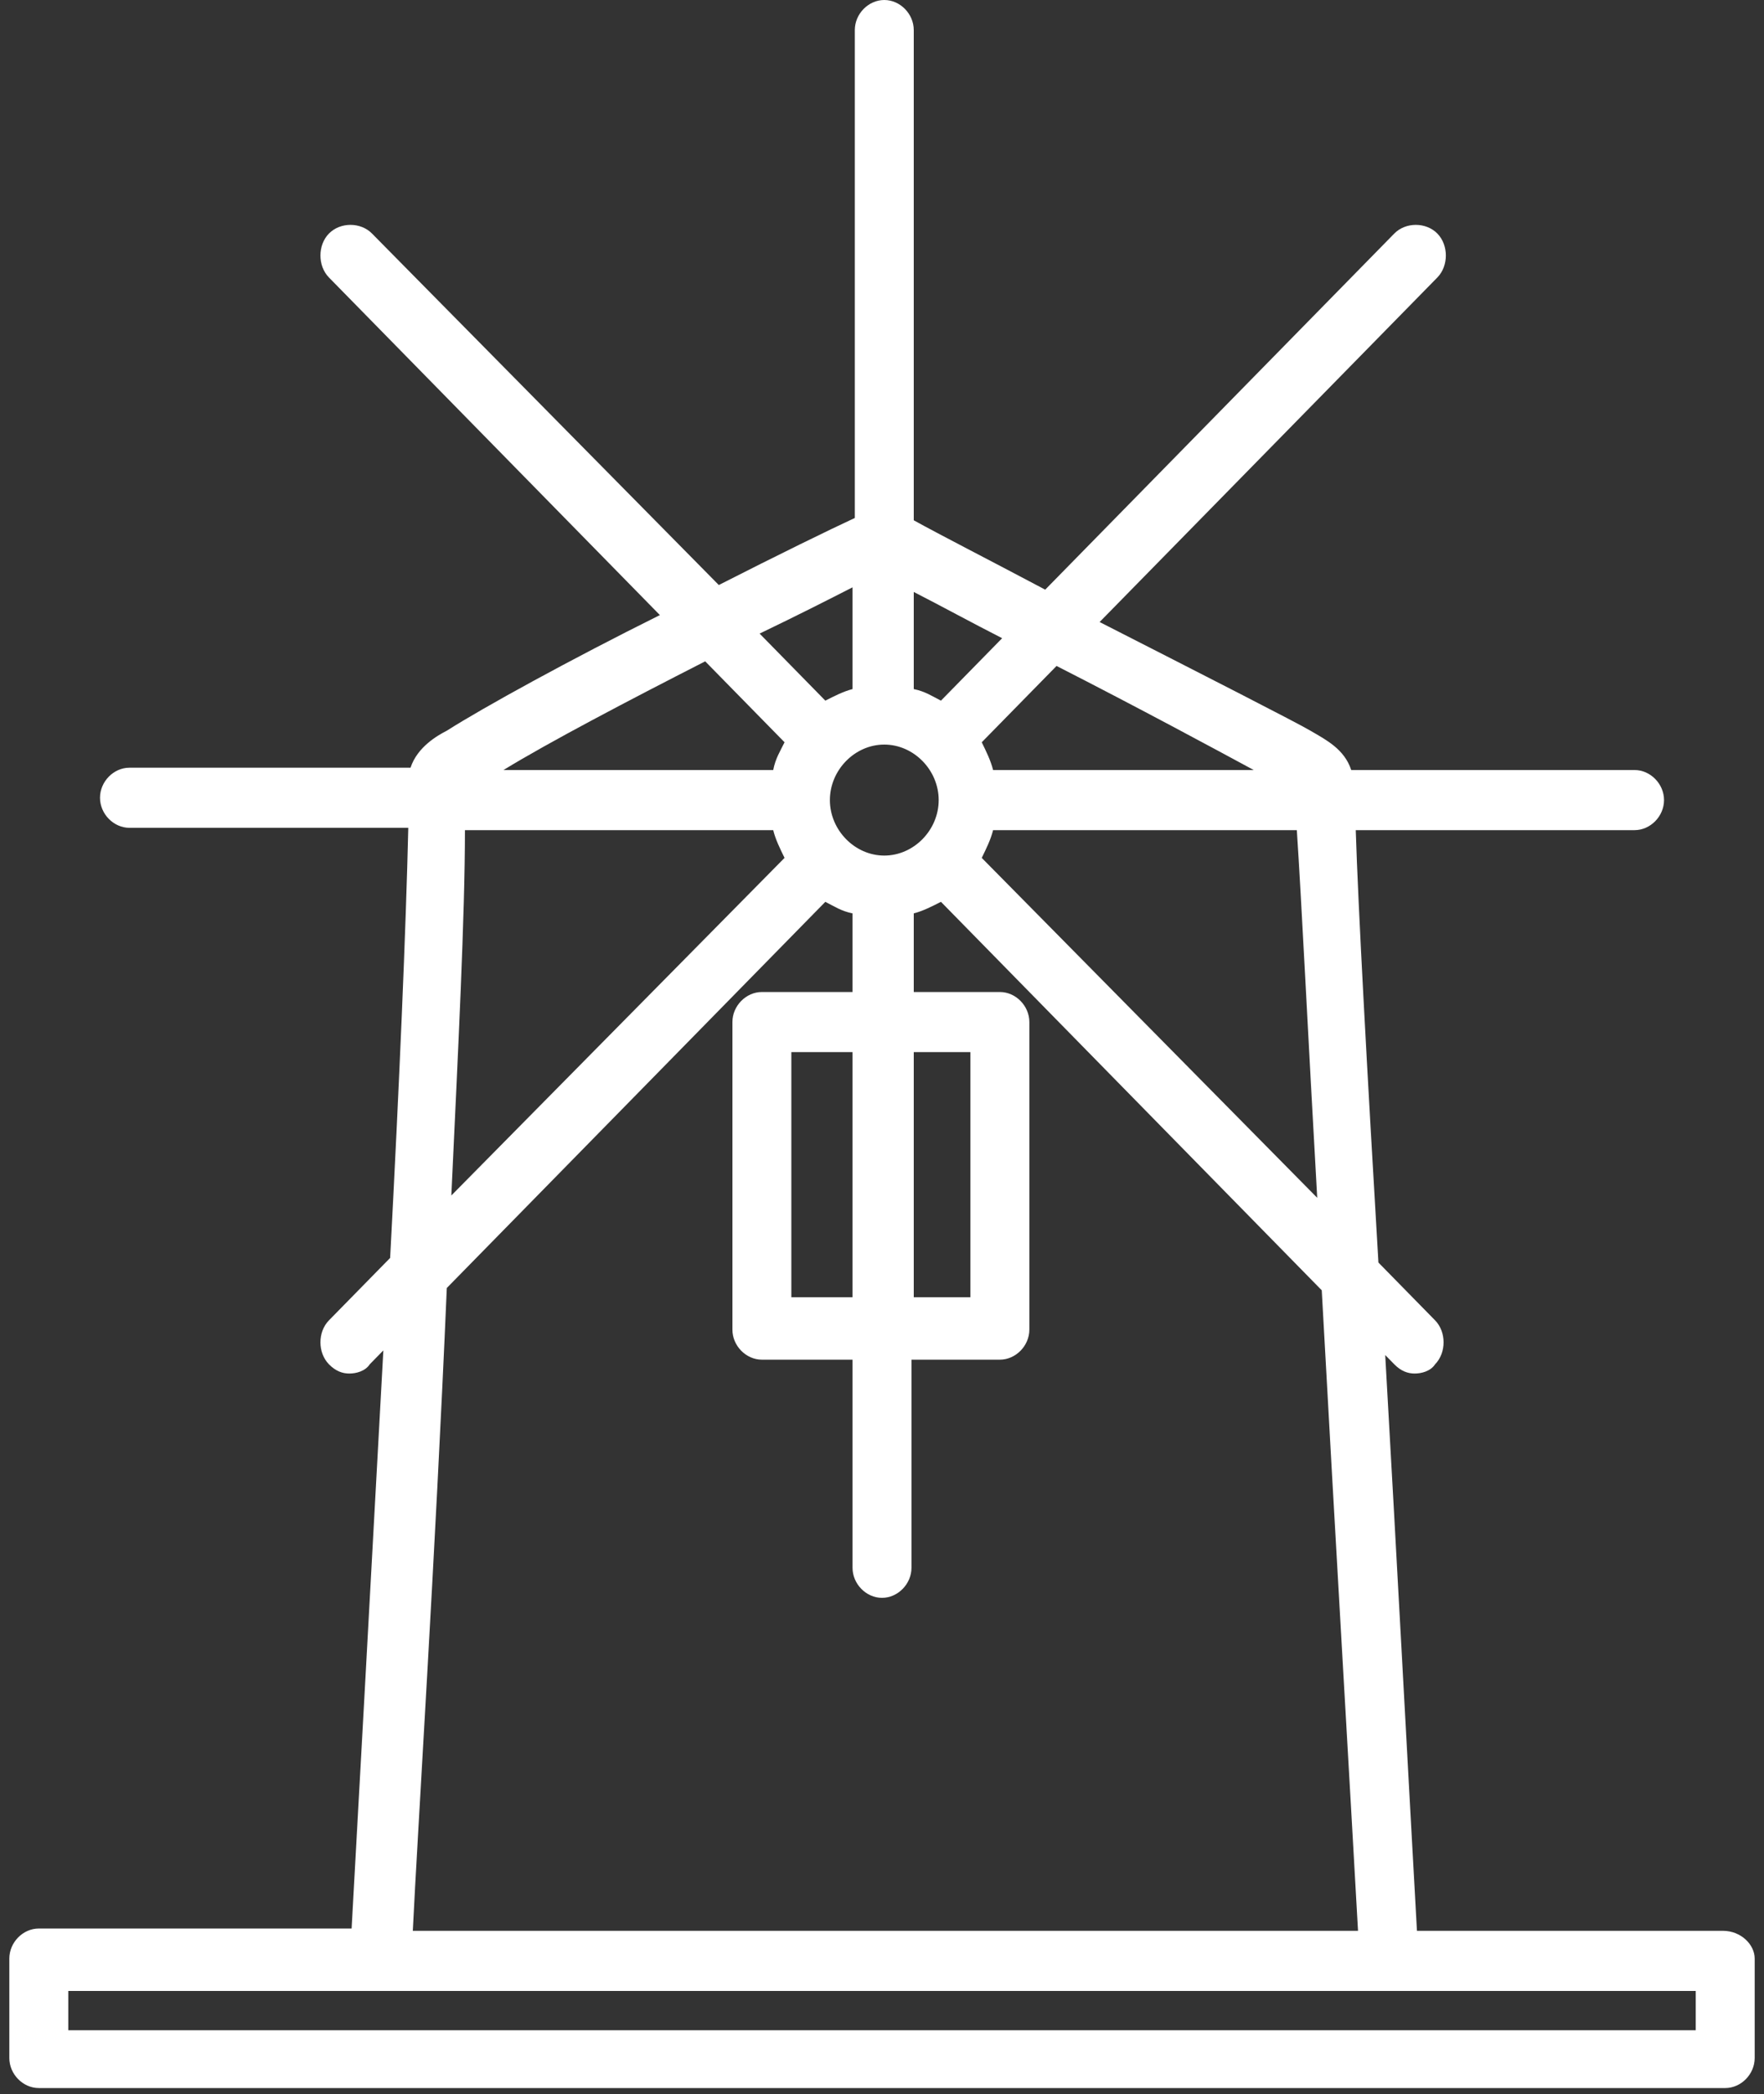 <svg width="107" height="127" viewBox="0 0 107 127" fill="none" xmlns="http://www.w3.org/2000/svg">
<rect x="0" y="0" width="107" height="127" fill="#333333" stroke="none"/>
<path d="M104.51 117.092H85.949C85.399 107.276 84.712 94.234 84.024 82.175L84.574 82.736C84.987 83.156 85.399 83.296 85.811 83.296C86.224 83.296 86.774 83.156 87.049 82.736C87.736 82.034 87.736 80.772 87.049 80.071L83.612 76.565C82.924 64.926 82.374 54.83 82.237 50.343H99.148C100.111 50.343 100.936 49.501 100.936 48.52C100.936 47.538 100.111 46.697 99.148 46.697H81.962C81.549 45.434 80.449 44.873 79.487 44.313C78.799 43.892 72.75 40.807 66.7 37.722L87.186 16.828C87.874 16.126 87.874 14.864 87.186 14.163C86.499 13.462 85.261 13.462 84.574 14.163L63.4 35.759C59.963 33.936 56.938 32.393 55.426 31.552V1.823C55.426 0.841 54.601 0 53.638 0C52.676 0 51.851 0.841 51.851 1.823V31.412C50.339 32.113 47.176 33.655 43.601 35.478L22.565 14.163C21.878 13.462 20.64 13.462 19.953 14.163C19.265 14.864 19.265 16.126 19.953 16.828L40.027 37.301C34.664 39.965 29.302 42.91 27.102 44.313C26.552 44.593 25.315 45.294 24.902 46.556H7.853C6.891 46.556 6.066 47.398 6.066 48.379C6.066 49.361 6.891 50.202 7.853 50.202H24.765C24.628 56.232 24.215 65.908 23.665 76.285L19.953 80.071C19.265 80.772 19.265 82.034 19.953 82.736C20.365 83.156 20.778 83.296 21.19 83.296C21.603 83.296 22.153 83.156 22.428 82.736L23.253 81.894C22.428 97.039 21.603 112.044 21.328 116.952H2.354C1.391 116.952 0.566 117.793 0.566 118.775V124.804C0.566 125.786 1.391 126.627 2.354 126.627H104.648C105.61 126.627 106.435 125.786 106.435 124.804V118.775C106.435 117.933 105.61 117.092 104.51 117.092ZM79.899 72.639L59.55 52.025C59.825 51.464 60.1 50.903 60.238 50.343H78.662C78.937 54.409 79.349 62.963 79.899 72.639ZM64.088 40.386C69.037 42.91 73.712 45.434 76.049 46.697H60.238C60.1 46.136 59.825 45.575 59.55 45.014L64.088 40.386ZM55.426 35.899C57.076 36.74 58.863 37.722 60.788 38.703L57.076 42.49C56.526 42.209 56.113 41.929 55.426 41.788V35.899ZM51.713 78.669H48.001V63.804H51.713V78.669ZM55.426 63.804H58.863V78.669H55.426V63.804ZM50.339 48.52C50.339 46.697 51.851 45.154 53.638 45.154C55.426 45.154 56.938 46.697 56.938 48.52C56.938 50.343 55.426 51.885 53.638 51.885C51.851 51.885 50.339 50.343 50.339 48.52ZM51.713 35.618V41.788C51.163 41.929 50.614 42.209 50.063 42.49L46.076 38.423C48.414 37.301 50.339 36.319 51.713 35.618ZM42.776 40.106L47.589 45.014C47.314 45.575 47.039 45.995 46.901 46.697H30.54C33.289 45.014 38.102 42.49 42.776 40.106ZM28.202 50.343H46.901C47.039 50.903 47.314 51.464 47.589 52.025L27.377 72.499C27.79 63.664 28.202 55.531 28.202 50.343ZM27.102 78.108L50.063 54.69C50.614 54.97 51.026 55.251 51.713 55.391V60.159H46.214C45.251 60.159 44.426 61 44.426 61.981V80.632C44.426 81.614 45.251 82.455 46.214 82.455H51.713V95.076C51.713 96.057 52.538 96.899 53.501 96.899C54.463 96.899 55.288 96.057 55.288 95.076V82.455H60.65C61.613 82.455 62.438 81.614 62.438 80.632V61.981C62.438 61 61.613 60.159 60.65 60.159H55.426V55.391C55.976 55.251 56.526 54.97 57.076 54.69L80.174 78.248C80.999 93.253 81.962 109.66 82.374 117.092H25.04C25.315 111.342 26.415 94.234 27.102 78.108ZM102.723 123.122H4.141V120.738H23.115H84.299C84.299 120.738 84.299 120.738 84.436 120.738H102.86V123.122H102.723Z" fill="white"/>
</svg>
